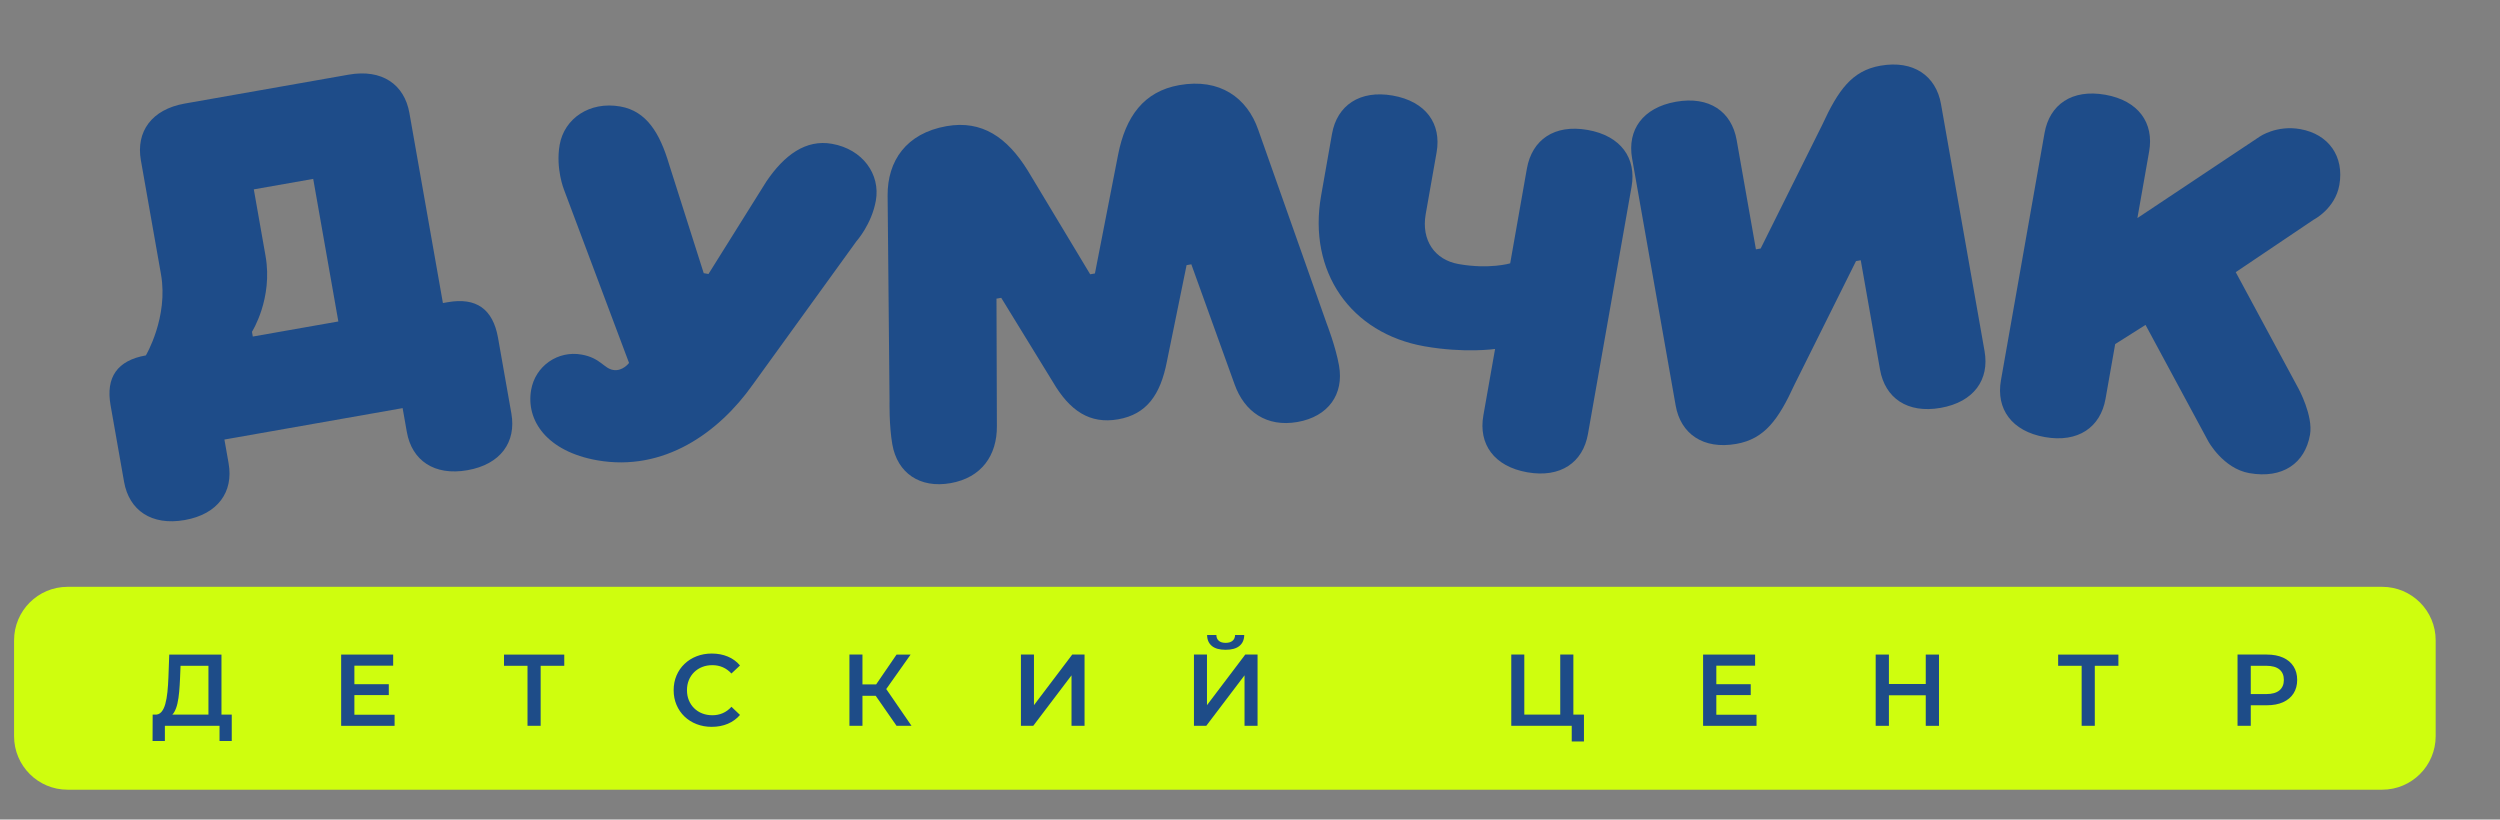 <?xml version="1.0" encoding="UTF-8"?> <svg xmlns="http://www.w3.org/2000/svg" xmlns:xlink="http://www.w3.org/1999/xlink" version="1.1" id="Слой_1" x="0px" y="0px" viewBox="0 0 2516.67 825" style="enable-background:new 0 0 2516.67 825;" xml:space="preserve"><rect x="0" y="0" width="2516.67" height="825" fill="#808080" stroke="none"/> <style type="text/css"> .st0{fill:#CFFE0E;} .st1{fill:#1E4C89;} .st2{fill:#1E4C88;} </style> <path class="st0" d="M2398.05,794.97H68.03c-29.75,0-53.86-24.11-53.86-53.86l0-96.51c0-29.75,24.11-53.86,53.86-53.86h2330.02 c29.75,0,53.86,24.11,53.86,53.86v96.51C2451.91,770.85,2427.8,794.97,2398.05,794.97z"></path> <g> <path class="st1" d="M162.07,276.17l-20.25-114.82c-5.06-28.7,10.7-51.21,44.19-57.11l165.05-29.1c33.49-5.9,56,9.85,61.06,38.55 l33.74,191.37l4.78-0.84c28.71-5.06,45.59,6.76,50.73,35.94l13.41,76.06c5.06,28.71-10.7,51.22-44.19,57.12s-56-9.85-61.06-38.57 l-4.22-23.92l-179.4,31.63l4.22,23.92c5.06,28.71-10.7,51.22-44.19,57.12c-33.49,5.91-56-9.85-61.06-38.57l-13.58-77.02 c-4.98-28.22,6.84-45.1,35.55-50.16C146.86,357.77,169.66,319.22,162.07,276.17z M315.3,180.09l-59.8,10.54l11.81,66.98 c7.59,43.05-13.66,76.4-13.66,76.4l0.84,4.78l86.11-15.18L315.3,180.09z"></path> <path class="st1" d="M1059.82,384.38l-51.91-84.57l-4.78,0.84l0.4,128.17c0.28,29.56-15.49,52.06-46.58,57.55 c-31.1,5.48-53.61-10.27-58.67-38.99c-3.37-19.13-2.81-43.89-2.81-43.89l-1.94-206.84c-0.16-34.5,18.58-62.47,59.25-69.64 c35.88-6.33,61.21,11.41,81.88,44.76l62.79,104.35l4.78-0.84l23.32-119.54c7.54-38.33,25.76-63.74,61.64-70.06 c40.66-7.17,68.33,12.62,79.5,45.18l68.91,195.03c0,0,9,23.07,12.37,42.21c5.06,28.71-10.7,51.22-41.79,56.7 c-31.1,5.48-53.6-10.28-63.45-38.14l-43.46-120.58l-4.78,0.84l-19.85,97.22c-6.48,33.21-20.28,52.91-48.98,57.97 C1096.96,427.16,1076.78,413.45,1059.82,384.38z"></path> <path class="st1" d="M567.76,190.96c0,0-8.59-21.25-4.37-45.19c4.64-26.33,29.98-44.06,61.09-38.57c26.33,4.64,39.7,26.74,49,57.99 l34.93,109.8l4.79,0.84l58.41-93.34c17.99-26.44,39.55-42.37,65.88-37.73c31.11,5.49,48.85,30.81,44.21,57.14 c-4.22,23.94-19.56,40.98-19.56,40.98L757.7,387.32c-34.17,48.26-89.52,87.85-156.54,76.04c-50.26-8.86-71.94-39.83-66.46-70.95 c4.22-23.93,26.74-39.7,50.68-35.48c19.14,3.38,22.24,13.79,31.81,15.48c9.58,1.69,16.05-7.04,16.05-7.04L567.76,190.96z"></path> <path class="st1" d="M1772.41,250.17l61.92-124.38c16.05-34.89,29.84-54.58,58.54-59.64c33.49-5.91,56.09,10.33,61.06,38.55 l43.86,248.77c5.06,28.71-10.7,51.22-44.19,57.12c-33.48,5.9-55.99-9.86-61.05-38.57L1873.16,262l-4.78,0.84l-61.94,124.37 c-16.04,34.89-29.83,54.59-58.53,59.65c-33.5,5.91-56.09-10.33-61.06-38.57l-43.86-248.77c-5.06-28.7,10.7-51.21,44.19-57.11 c33.48-5.9,55.99,9.86,61.05,38.55l19.4,110.04L1772.41,250.17z"></path> <path class="st1" d="M1642.45,187.95l-43.89,248.9c-5.07,28.73-27.6,44.49-61.1,38.59c-33.5-5.91-49.28-28.43-44.22-57.16l11.81-67 c0,0-30.4,4.51-71.09-2.67c-74.2-13.08-117.56-75.02-104.05-151.61l10.97-62.23c5.06-28.71,28.06-44.4,61.08-38.58 c33.51,5.91,49.28,28.43,44.22,57.14l-10.97,62.23c-4.64,26.33,9.16,46.04,33.09,50.26c31.11,5.49,51.95-0.72,51.95-0.72 l16.79-95.25c5.15-29.19,27.68-44.96,61.18-39.05C1631.73,136.71,1647.51,159.23,1642.45,187.95z"></path> <path class="st1" d="M2129.29,346.37l-9.71,55.04c-5.07,28.73-27.58,44.5-61.08,38.59c-33.51-5.91-49.28-28.43-44.22-57.16 l43.89-248.9c5.06-28.71,27.58-44.48,61.09-38.57c33.5,5.91,49.27,28.43,44.21,57.14l-11.82,67.01l123.04-81.95 c0,0,16.89-11.83,40.82-7.61c28.73,5.07,44.5,27.58,39.43,56.3c-4.22,23.94-25.9,34.92-25.9,34.92l-78.41,52.8l63.22,117.26 c0,0,14.92,27.3,11.55,46.45c-5.07,28.73-27.58,44.5-61.1,38.59c-26.33-4.64-41.25-31.95-41.25-31.95l-63.22-117.26L2129.29,346.37 z"></path> </g> <g> <path class="st2" d="M153.58,745.93l0.1-26.54h79.62v26.54H221v-15.27h-55.02v15.27H153.58z M209.83,724.51v-54.3h-28.08 l-0.51,12.7c-0.2,4.78-0.49,9.31-0.87,13.58c-0.38,4.28-0.96,8.15-1.74,11.63c-0.79,3.48-1.87,6.38-3.23,8.71 c-1.37,2.33-3.04,3.86-5.02,4.62l-14.34-2.05c2.6,0.14,4.73-0.75,6.4-2.66c1.67-1.91,2.99-4.58,3.94-7.99 c0.95-3.42,1.67-7.43,2.15-12.04c0.47-4.61,0.81-9.61,1.02-15.01l0.82-22.75h52.57v65.58H209.83z"></path> <path class="st2" d="M356.75,719.5h40.47v11.17h-53.79v-71.73h52.36v11.17h-39.04V719.5z M355.73,688.76h35.66v10.96h-35.66V688.76 z"></path> <path class="st2" d="M531.03,730.66v-63.73l3.18,3.28h-26.84v-11.27h60.66v11.27h-26.84l3.08-3.28v63.73H531.03z"></path> <path class="st2" d="M716.47,731.69c-5.46,0-10.53-0.91-15.22-2.72c-4.68-1.81-8.75-4.38-12.19-7.68 c-3.45-3.32-6.13-7.22-8.04-11.73c-1.91-4.51-2.87-9.43-2.87-14.76s0.95-10.25,2.87-14.76c1.91-4.51,4.61-8.42,8.09-11.73 c3.48-3.31,7.54-5.87,12.19-7.68c4.64-1.81,9.73-2.72,15.27-2.72c5.87,0,11.23,1.01,16.08,3.03c4.85,2.01,8.95,5,12.29,8.97 l-8.61,8.09c-2.6-2.8-5.5-4.9-8.71-6.3c-3.21-1.39-6.69-2.1-10.45-2.1c-3.76,0-7.19,0.62-10.3,1.85c-3.11,1.23-5.8,2.97-8.09,5.22 c-2.29,2.25-4.07,4.92-5.33,7.99c-1.27,3.08-1.89,6.46-1.89,10.15s0.63,7.07,1.89,10.15c1.26,3.07,3.04,5.74,5.33,7.99 c2.29,2.25,4.98,4,8.09,5.22c3.11,1.23,6.54,1.85,10.3,1.85c3.76,0,7.24-0.7,10.45-2.1c3.22-1.4,6.12-3.54,8.71-6.4l8.61,8.19 c-3.35,3.9-7.44,6.87-12.29,8.92C727.81,730.66,722.42,731.69,716.47,731.69z"></path> <path class="st2" d="M855.09,730.66v-71.73h13.12v71.73H855.09z M864.21,700.44v-11.48h24.18v11.48H864.21z M890.24,696.33 l-12.19-1.63l24.49-35.76h14.14L890.24,696.33z M902.54,730.66l-24.28-34.94l10.75-6.66l28.59,41.6H902.54z"></path> <path class="st2" d="M1027.74,730.66v-71.73h13.12v50.93l38.52-50.93h12.4v71.73h-13.12v-50.83l-38.53,50.83H1027.74z"></path> <path class="st2" d="M1201.91,730.66v-71.73h13.12v50.93l38.52-50.93h12.4v71.73h-13.12v-50.83l-38.53,50.83H1201.91z M1233.78,654.12c-6.15,0-10.78-1.29-13.89-3.9c-3.11-2.6-4.7-6.25-4.76-10.96h9.33c0.07,2.53,0.9,4.48,2.51,5.84 c1.61,1.37,3.88,2.05,6.82,2.05c2.94,0,5.24-0.69,6.91-2.05c1.67-1.36,2.55-3.31,2.61-5.84h9.22c-0.07,4.71-1.67,8.37-4.81,10.96 C1244.57,652.83,1239.92,654.12,1233.78,654.12z"></path> <path class="st2" d="M1521.35,730.66v-71.73h13.12v60.45h36.17v-60.45h13.22v71.73H1521.35z M1582.21,746.44v-19.06l2.98,3.28 h-14.55v-11.27h23.88v27.05H1582.21z"></path> <path class="st2" d="M1727.77,719.5h40.47v11.17h-53.79v-71.73h52.36v11.17h-39.04V719.5z M1726.75,688.76h35.66v10.96h-35.66 V688.76z"></path> <path class="st2" d="M1901.51,730.66h-13.32v-71.73h13.32V730.66z M1939.63,699.92h-39.25v-11.37h39.25V699.92z M1938.6,658.94 h13.32v71.73h-13.32V658.94z"></path> <path class="st2" d="M2095.53,730.66v-63.73l3.18,3.28h-26.84v-11.27h60.66v11.27h-26.84l3.08-3.28v63.73H2095.53z"></path> <path class="st2" d="M2252.46,730.66v-71.73h29.51c6.35,0,11.8,1.03,16.34,3.08s8.05,4.98,10.5,8.81 c2.46,3.82,3.69,8.37,3.69,13.63c0,5.26-1.23,9.8-3.69,13.63c-2.45,3.82-5.96,6.76-10.5,8.81c-4.54,2.05-9.99,3.08-16.34,3.08 h-22.13l5.94-6.25v26.95H2252.46z M2265.78,705.15l-5.94-6.45h21.52c5.87,0,10.29-1.25,13.27-3.74c2.97-2.49,4.46-6,4.46-10.5 c0-4.58-1.49-8.1-4.46-10.55c-2.98-2.46-7.4-3.69-13.27-3.69h-21.52l5.94-6.56V705.15z"></path> </g> </svg> 